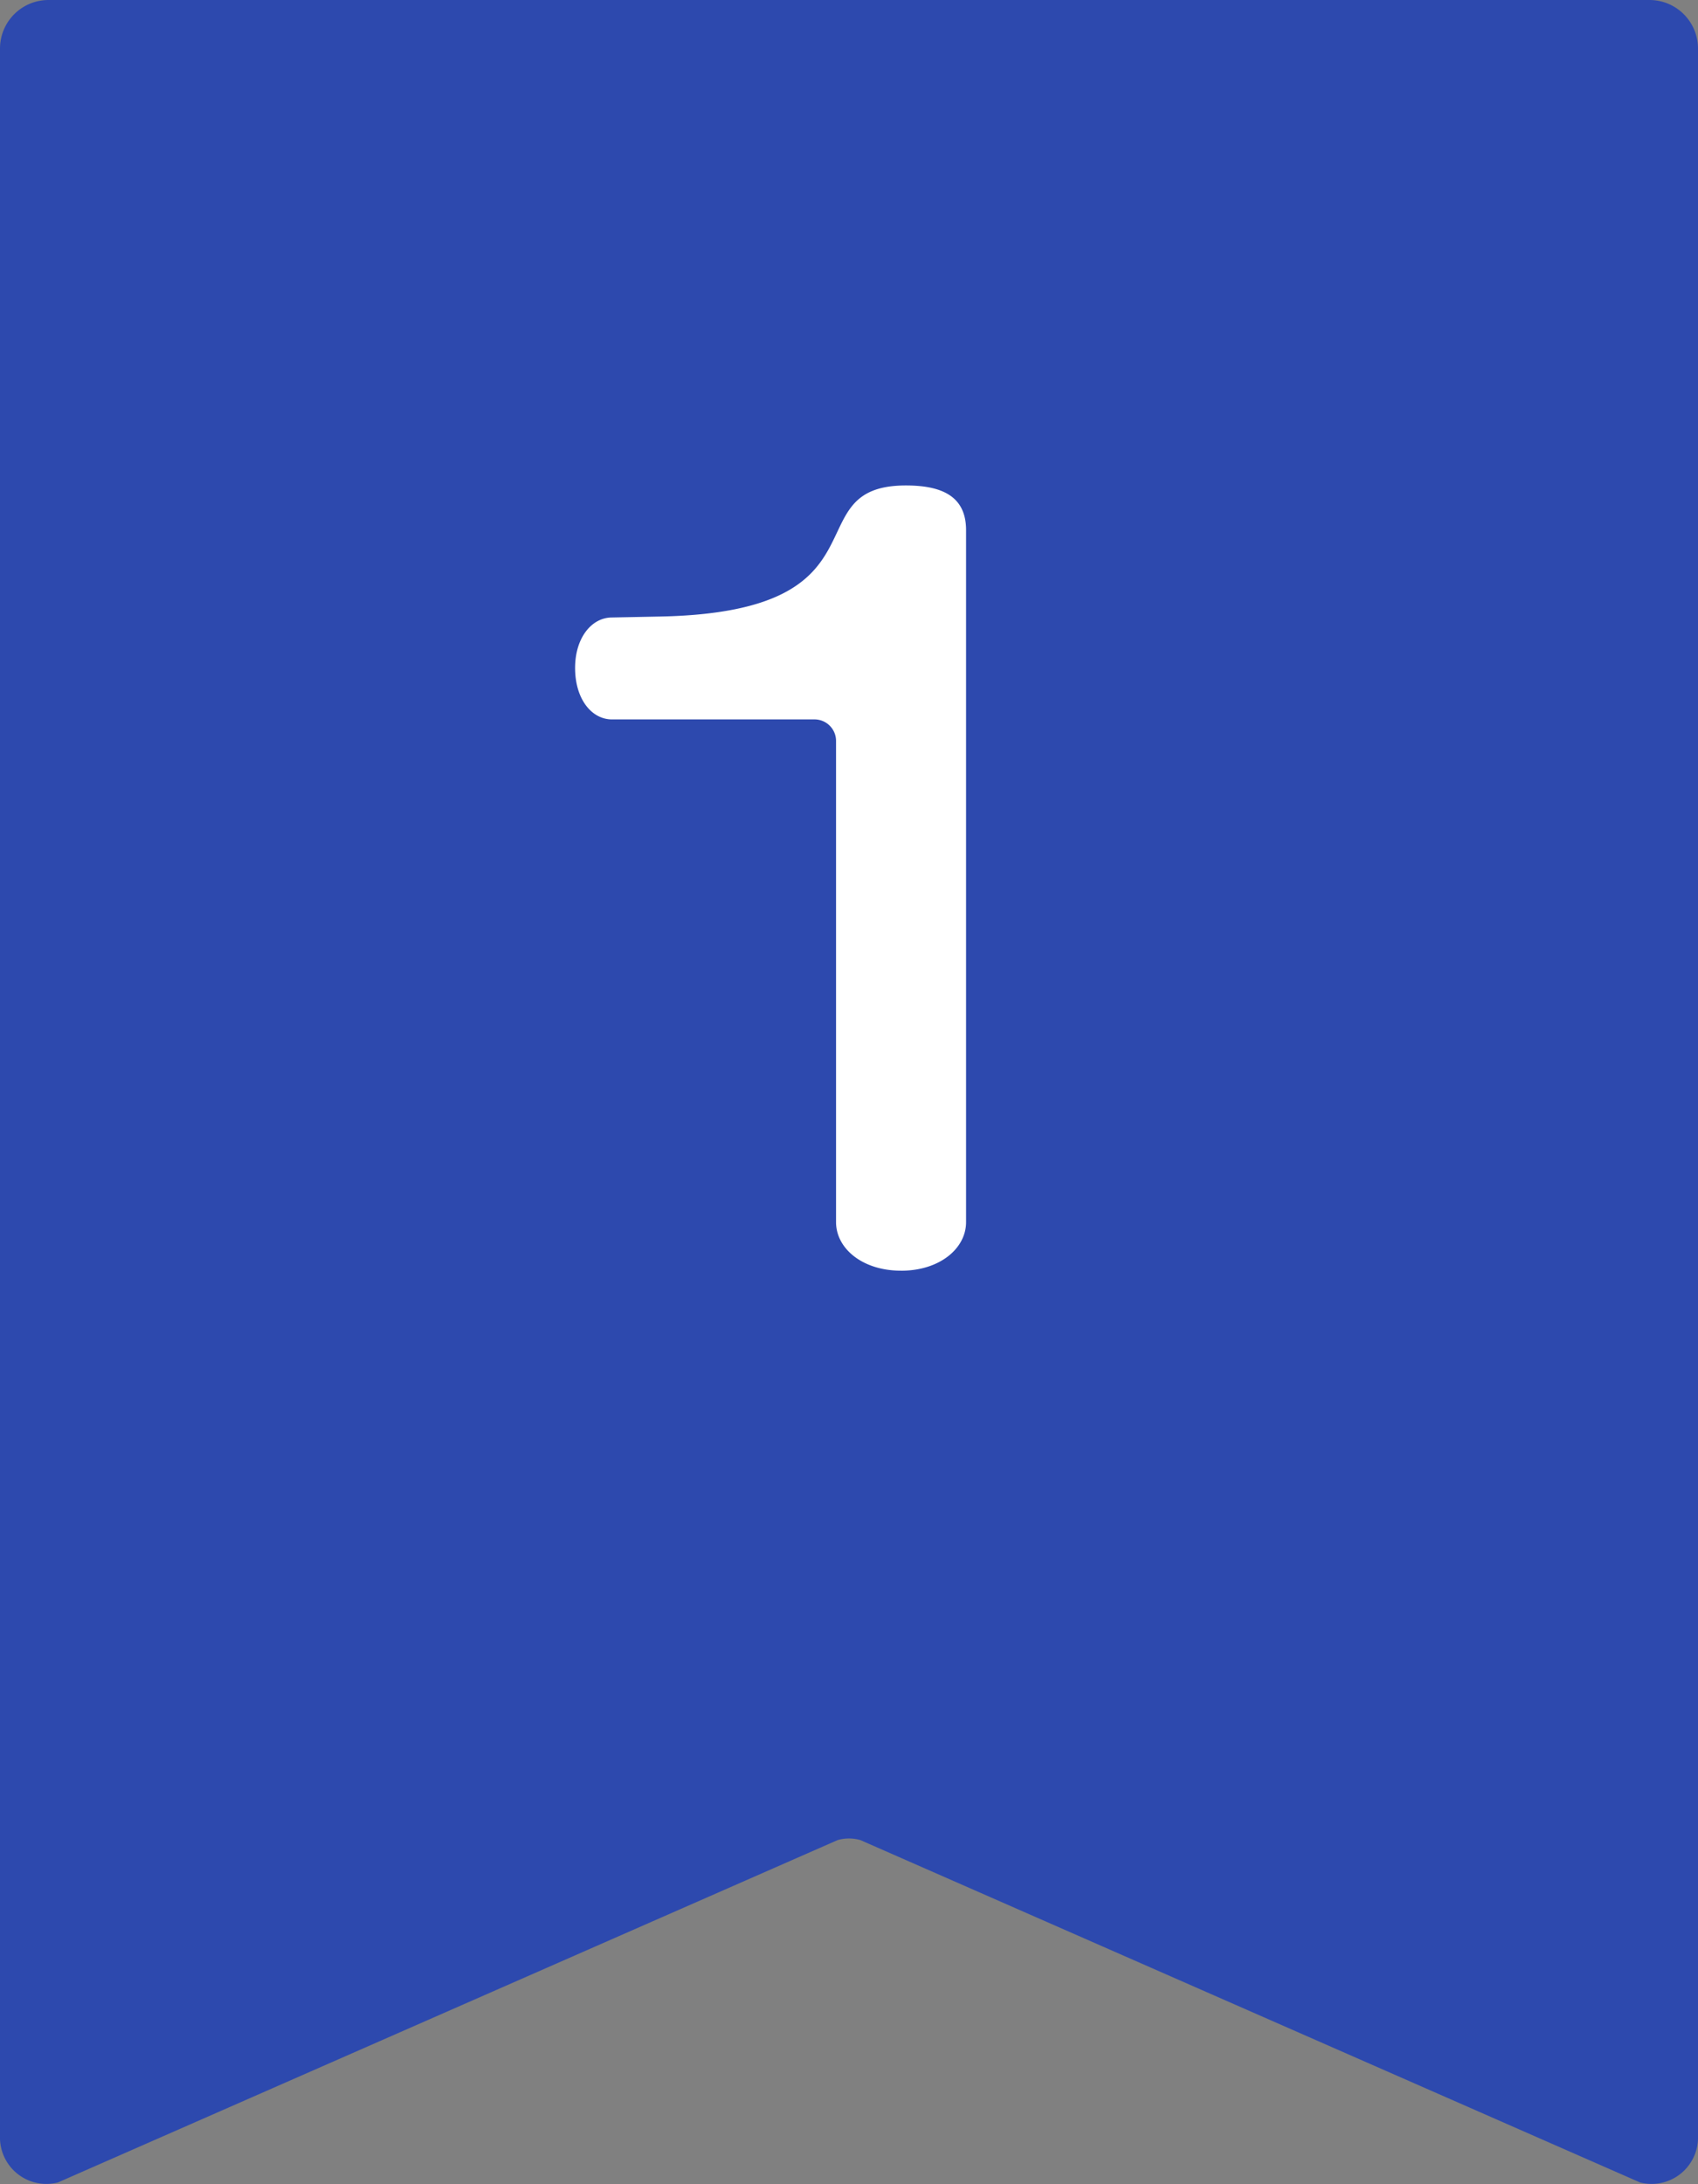 <svg id="グループ_1393" data-name="グループ 1393" xmlns="http://www.w3.org/2000/svg" xmlns:xlink="http://www.w3.org/1999/xlink" width="70" height="90" viewBox="0 0 70 90">
  <rect x="0" y="0" width="70" height="90" fill="#808080" stroke="none"/>
  <defs>
    <clipPath id="clip-path">
      <rect id="長方形_377" data-name="長方形 377" width="70" height="90" fill="none"/>
    </clipPath>
  </defs>
  <g id="グループ_1390" data-name="グループ 1390">
    <g id="グループ_1389" data-name="グループ 1389" clip-path="url(#clip-path)">
      <path id="パス_757" data-name="パス 757" d="M68,0H2A2,2,0,0,0,0,2V88.009A1.914,1.914,0,0,0,2.385,89.93L34.531,75.821a1.7,1.7,0,0,1,.938,0L67.615,89.93A1.914,1.914,0,0,0,70,88.009V2a2,2,0,0,0-2-2" fill="#2d49ae"/>
    </g>
  </g>
  <g id="グループ_1392" data-name="グループ 1392">
    <g id="グループ_1391" data-name="グループ 1391" clip-path="url(#clip-path)">
      <path id="パス_758" data-name="パス 758" d="M37.146,52.359c-1.6,0-2.68-.92-2.68-2V30.523a.888.888,0,0,0-.88-.88H25.228c-.84,0-1.52-.84-1.52-2.12,0-1.239.68-2.079,1.52-2.079l2-.04c9.678-.2,5.439-5.4,10.118-5.4,1.48,0,2.48.44,2.48,1.839V50.36c0,1.079-1.08,2-2.68,2" fill="#fff"/>
    </g>
  </g>
</svg>
